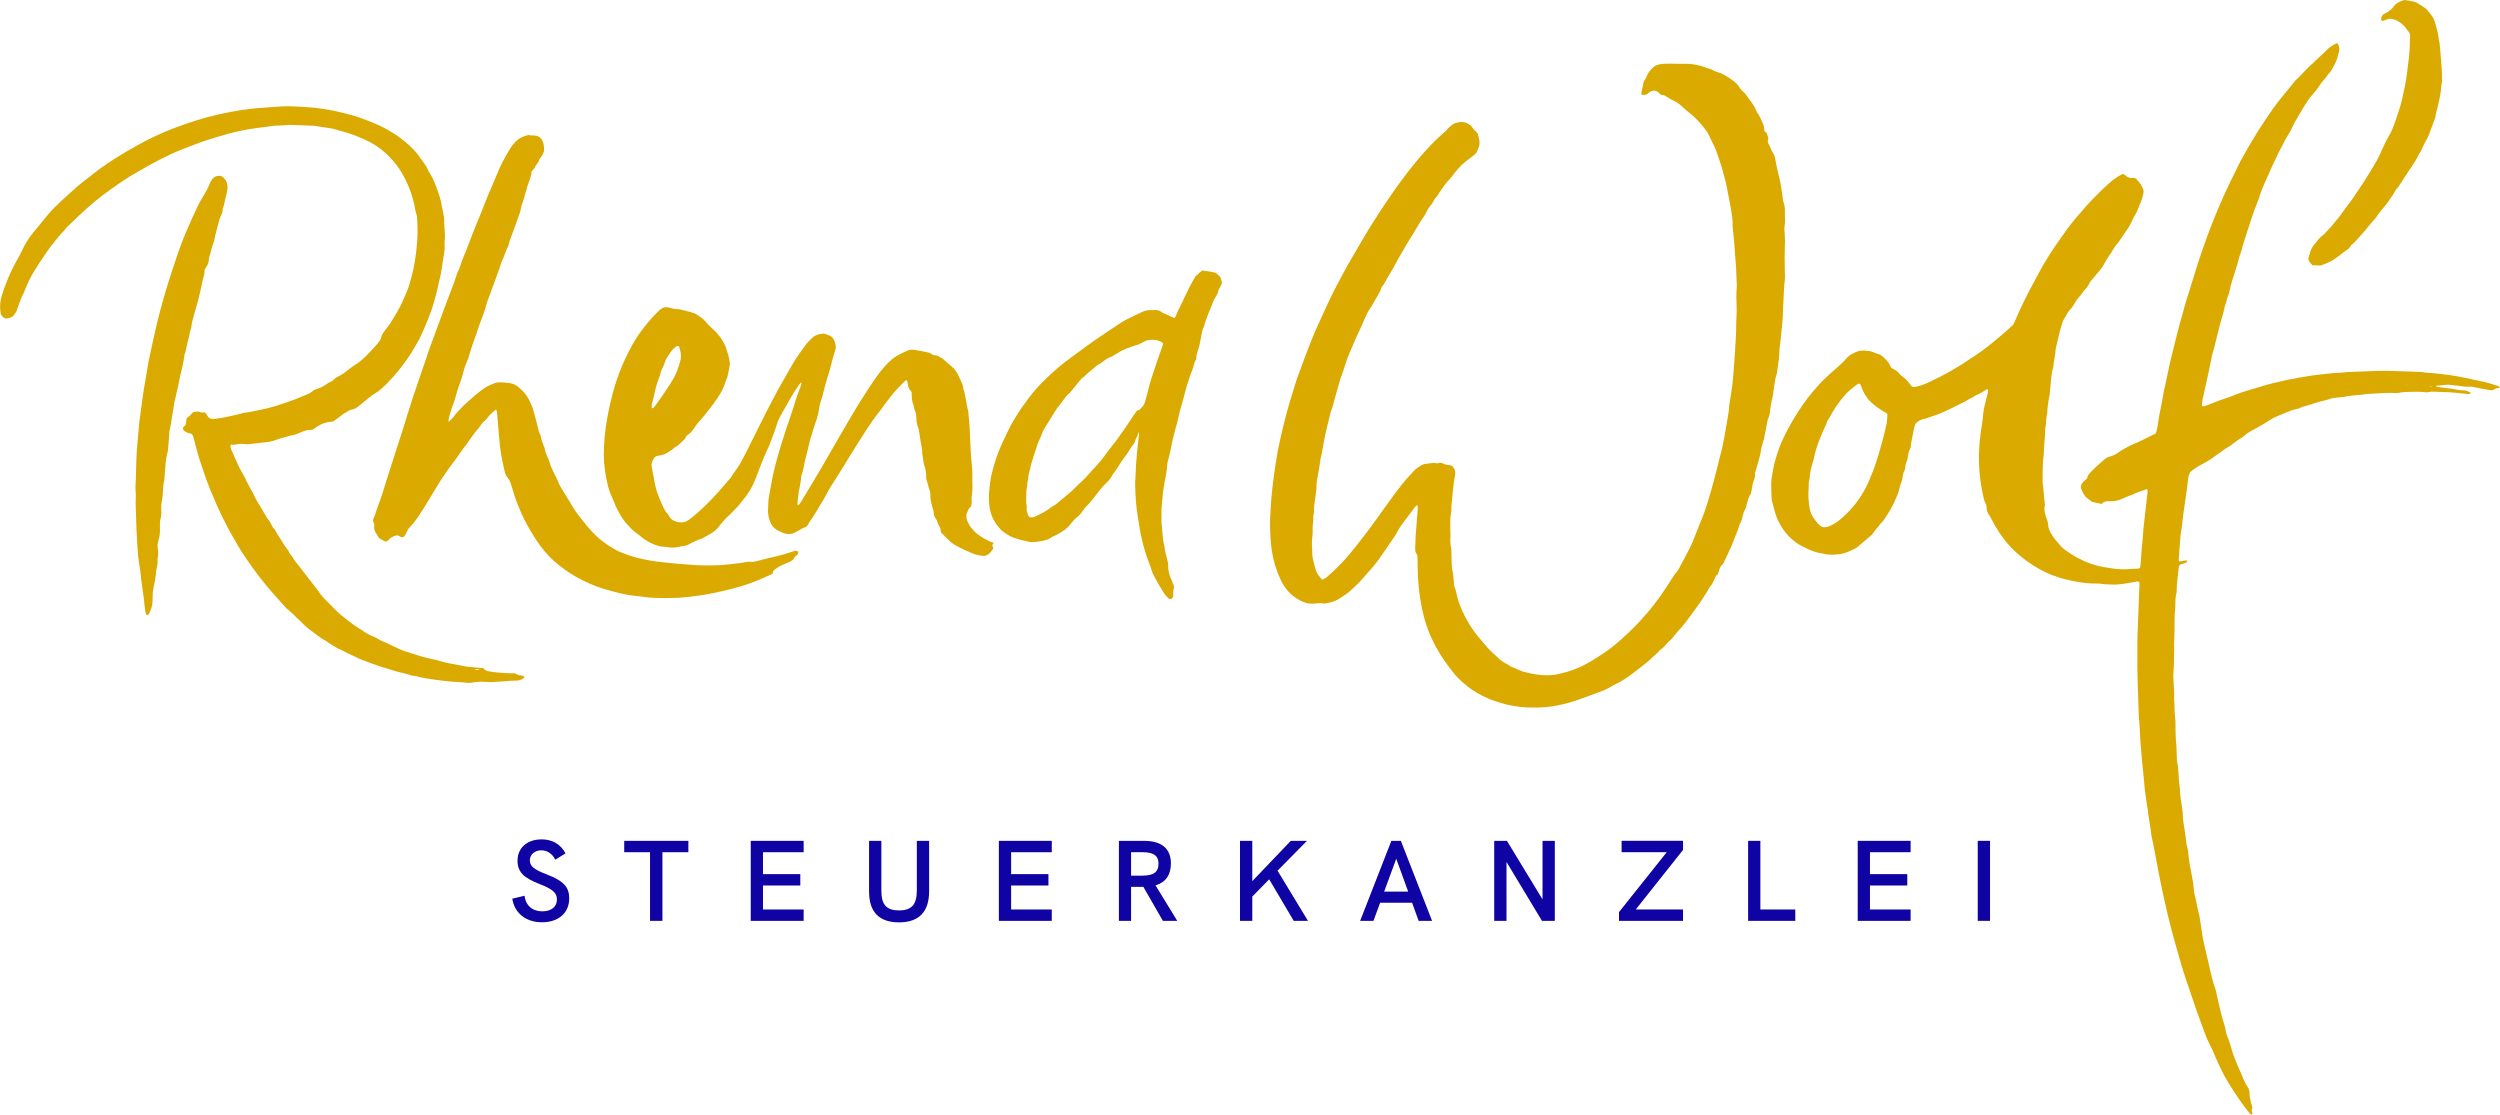 <svg xmlns="http://www.w3.org/2000/svg" id="Ebene_2" data-name="Ebene 2" viewBox="0 0 675.24 301.07"><g id="Ebene_1-2" data-name="Ebene 1"><g><g><path d="m649.94,103.94s-.11.02-.12.04c-.03.09.04.12.16.09.03,0,.06-.05.08-.08-.04-.02-.08-.03-.12-.05m6.84.39c-.09-.03-.19-.09-.28-.09s-.15.07-.23.1c.09.03.18.09.27.09.08,0,.16-.06.24-.1Zm-168.34,28.35q-.03,2.51.29,4.36c.21,1.26.65,2.42,1.5,3.41.24.28.44.59.69.86.28.3.59.59.92.85.16.12.38.22.57.23.58.03,1.16,0,1.69-.26.8-.38,1.59-.79,2.31-1.33.79-.61,1.53-1.26,2.25-1.95,2.77-2.72,4.89-5.86,6.35-9.45.33-.82.67-1.65,1-2.47.53-1.37.95-2.77,1.38-4.17.78-2.56,1.47-5.14,2.04-7.75.22-.97.36-1.96.33-2.96,0-.22-.11-.42-.31-.51-.9-.44-1.7-1.03-2.51-1.6-1.7-1.2-3.05-2.71-3.88-4.64-.21-.48-.38-.98-.56-1.47-.07-.17-.37-.26-.54-.17-.09.05-.19.09-.28.14-.18.11-.36.22-.52.35-.77.63-1.57,1.23-2.27,1.93-.73.74-1.38,1.56-2.02,2.39-1.05,1.37-1.94,2.86-2.77,4.38-.23.41-.58.79-.68,1.23-.17.68-.54,1.24-.81,1.86-.62,1.38-1.18,2.79-1.7,4.22-.37,1.03-.67,2.09-.89,3.16-.11.56-.23,1.13-.42,1.67-.28.8-.45,1.61-.62,2.43-.18.87-.08,1.78-.42,2.62-.02.05,0,.1,0,.15-.03.85-.06,1.68-.09,2.52Zm84.98-85.65c.2.09.49.15.65.33.55.6,1.26.78,2.01.69.5-.06.8.13,1.08.45.37.44.76.87,1.07,1.35.28.44.49.92.67,1.41.09.23.11.53.06.77-.18.87-.39,1.74-.75,2.56-.12.28-.28.56-.37.86-.2.71-.49,1.38-.84,2.03-.4.73-.85,1.45-1.17,2.22-.31.73-.7,1.41-1.14,2.05-1.16,1.67-2.21,3.44-3.54,4.99-.14.16-.23.35-.33.53-.39.62-.73,1.28-1.18,1.85-.43.54-.76,1.13-1.07,1.73-.55,1.08-1.26,2.04-2.07,2.94-.7.78-1.33,1.61-2,2.42-.03.04-.07.08-.09.13-.34.97-1.07,1.66-1.71,2.41-.24.28-.42.6-.63.89-.34.46-.77.85-1.11,1.31-.34.46-.59.99-.9,1.47-.26.39-.53.79-.86,1.12-.84.83-1.24,1.93-1.87,2.9-.09.13-.15.28-.2.43-.2.65-.4,1.3-.59,1.95-.48,1.71-.81,3.47-1.26,5.19-.04.15-.06.31-.07.46-.08,1.52-.5,2.99-.6,4.51,0,.1-.04.21-.07.31-.44,1.36-.52,2.78-.64,4.19-.09,1.04-.18,2.09-.29,3.13-.06.52-.24,1.01-.3,1.53-.14,1.03-.32,2.07-.33,3.12,0,.31-.11.62-.16.93-.06.36-.12.73-.14,1.09-.04.79-.05,1.57-.25,2.34-.04.15-.05.31-.05.47.06,2.1-.39,4.17-.34,6.27,0,.16,0,.32-.03.47-.37,2.29-.26,4.6-.31,6.91,0,.31-.02.64.04.94.33,1.7.23,3.45.54,5.15.04.25.06.53,0,.78-.23.96,0,1.87.27,2.78.11.4.28.79.41,1.19.09.35.21.71.22,1.07.03.92.35,1.74.85,2.49.4.61.76,1.28,1.25,1.81.82.86,1.45,1.89,2.48,2.58,1.22.81,2.39,1.69,3.73,2.31.72.33,1.4.72,2.13,1.01,1.9.78,3.88,1.27,5.92,1.53.52.07,1.03.17,1.54.23,1.36.16,2.72.23,4.09.09.78-.07,1.57-.08,2.36-.12.28-.02.52-.21.55-.46.06-.42.12-.83.14-1.25.1-2.09.26-4.18.5-6.27.11-1.04.13-2.09.24-3.13.16-1.62.36-3.23.55-4.84.17-1.57.36-3.13.53-4.69.02-.21.02-.42,0-.62,0-.07-.13-.13-.21-.18-.04-.02-.11-.02-.15,0-.14.06-.28.14-.43.2-1.14.4-2.31.68-3.36,1.31-1.17.33-2.23.91-3.36,1.33-.65.24-1.31.37-2,.39-.31,0-.63-.01-.95,0-1.04.03-1.04.03-2.03.74-.84-.2-1.7-.4-2.56-.6-.33-.25-.65-.52-1-.76-.62-.43-1.07-.99-1.4-1.67-.13-.28-.25-.58-.39-.86-.33-.64-.18-1.21.21-1.76.25-.35.56-.62.9-.87.26-.18.48-.44.52-.76.08-.45.34-.75.63-1.06,1.21-1.32,2.56-2.48,3.91-3.65.44-.39.93-.67,1.51-.81.82-.2,1.57-.6,2.26-1.08,1.6-1.11,3.32-1.99,5.13-2.72.97-.39,1.89-.91,2.83-1.37.61-.3,1.23-.59,1.84-.89.24-.12.41-.31.47-.59.13-.61.32-1.22.4-1.84.28-2.29.81-4.54,1.23-6.8.16-.88.3-1.76.47-2.63.09-.46.23-.91.32-1.37.42-1.95.82-3.9,1.23-5.85.11-.51.24-1.02.37-1.53.2-.81.39-1.63.6-2.44.77-3.05,1.48-6.11,2.39-9.12.33-1.1.58-2.24.92-3.34.82-2.71,1.68-5.4,2.52-8.1.62-2,1.23-4.01,1.95-5.98.43-1.18.82-2.37,1.25-3.55.43-1.18.88-2.36,1.33-3.53,1.06-2.74,2.23-5.43,3.43-8.11,1.25-2.78,2.65-5.47,3.96-8.22.27-.57.59-1.12.89-1.67,2.51-4.55,5.24-8.96,8.24-13.2.91-1.28,1.85-2.54,2.89-3.73.96-1.11,1.82-2.3,2.79-3.41.17-.2.31-.43.51-.6,1.23-1.07,2.23-2.36,3.41-3.47,1.18-1.11,2.38-2.21,3.56-3.32.42-.39.87-.76,1.25-1.2.75-.85,1.69-1.39,2.66-1.91.17-.09.46.02.54.2.32.74.45,1.5.18,2.29-.06.15-.14.29-.17.44-.23,1.31-.77,2.49-1.44,3.63-.32.54-.55,1.14-1.07,1.53-.81,1.23-1.88,2.24-2.68,3.49-.53.84-1.17,1.61-1.84,2.35-.85.94-1.51,2.01-2.18,3.08-.58.93-1.13,1.88-1.68,2.83-.58.99-1.16,1.98-1.61,3.05-.16.38-.37.75-.6,1.1-.67,1.06-1.31,2.15-1.83,3.3-.19.43-.44.83-.67,1.24-.72,1.28-1.23,2.66-1.92,3.95-.48.93-.84,1.92-1.28,2.87-.64,1.38-1.24,2.77-1.82,4.17-.1.24-.21.48-.28.73-.34,1.21-.78,2.39-1.26,3.55-.71,1.7-1.23,3.46-1.81,5.2-.48,1.44-.94,2.88-1.41,4.33-.1.3-.2.6-.28.9-.29,1.17-.62,2.32-1.05,3.46-.18.49-.24,1.02-.39,1.52-.28.95-.61,1.9-.9,2.85-.46,1.5-.99,2.98-1.27,4.53-.11.62-.28,1.23-.55,1.8-.13.28-.17.6-.26.9-.12.45-.26.9-.39,1.35-.05.15-.13.29-.16.44-.33,1.76-.93,3.44-1.38,5.16-.51,1.98-.98,3.97-1.48,5.95-.1.41-.23.81-.34,1.21-.07.26-.18.5-.23.76-.52,2.89-1.2,5.74-1.81,8.61-.24,1.12-.49,2.24-.75,3.37-.12.56-.13,1.14-.17,1.7,0,.06.14.17.23.17.2,0,.42-.02.61-.09,1.03-.39,2.06-.78,3.09-1.18.88-.35,1.76-.68,2.66-.95.85-.25,1.67-.62,2.5-.95,2.04-.82,4.19-1.34,6.28-2.01,2.35-.74,4.74-1.33,7.15-1.85,2.41-.52,4.84-.92,7.27-1.3,1.19-.19,2.4-.24,3.59-.42,1.35-.2,2.71-.3,4.08-.34.68-.02,1.36-.14,2.03-.17,1.2-.07,2.41-.11,3.62-.14,2.04-.04,4.08-.23,6.13-.19,1.47.03,2.93.04,4.4.12,1.2.06,2.41.06,3.62.11.89.04,1.79.03,2.67.2.2.04.42.06.62.07,2.2.11,4.39.39,6.57.68,1.4.19,2.79.49,4.18.76.87.17,1.74.39,2.61.58.51.11,1.02.21,1.54.31.26.05.52.08.78.14.8.22,1.62.45,2.41.69.5.15,1,.32,1.49.51.11.04.19.2.34.36-.63.14-1.2.22-1.69.57-.26.2-.61.18-.92.13-.78-.12-1.55-.27-2.32-.42-.78-.14-1.54-.3-2.32-.45-.2-.04-.42-.07-.62-.08-.58-.01-1.15.03-1.72-.02-.58-.04-1.15-.17-1.71-.24-.62-.08-1.25-.14-1.87-.2-.37-.03-.74-.09-1.1-.06-.99.08-1.97.18-2.95.28-.05.24.11.28.24.3,1.4.19,2.8.36,4.2.55.52.07,1.03.18,1.54.26.26.04.52.08.78.1.42.03.84,0,1.25.09.44.12.86.36,1.29.56-.05.11-.07.22-.13.27-.08.06-.19.1-.29.11-.15.01-.31,0-.47-.02-2.08-.26-4.17-.46-6.26-.52-1-.03-1.99-.06-2.98-.11-.31-.02-.64.02-.94.09-.47.12-.93.13-1.4.06-1.04-.14-2.09-.12-3.13-.11-1.21,0-2.41.02-3.61.25-.56.11-1.15.08-1.72.06-1.79-.07-3.56.09-5.34.18-.89.05-1.77.07-2.65.22-.87.15-1.76.13-2.65.26-.82.12-1.66.16-2.47.38-.3.09-.62.06-.94.09-.62.07-1.23.16-1.85.2-.59.03-1.1.32-1.66.45-1.02.24-2.03.52-3.04.81-.81.23-1.6.49-2.4.74-.4.12-.8.23-1.2.35-.2.06-.42.09-.59.2-.5.32-1.07.41-1.63.54-.36.09-.72.16-1.06.29-1.26.51-2.53,1.02-3.78,1.55-1.06.45-2.05,1.03-3.02,1.68-1.27.84-2.62,1.53-3.95,2.27-.64.36-1.27.73-1.82,1.23-.27.25-.58.45-.88.66-.47.33-.99.56-1.42.95-.37.34-.86.56-1.25.92-.46.42-1.06.66-1.58,1.02-1.2.84-2.4,1.69-3.59,2.55-.77.55-1.56,1.06-2.4,1.48-1.31.67-2.56,1.44-3.67,2.38-.49,1.03-.58,2.15-.68,3.23-.09,1.04-.28,2.07-.42,3.1-.15,1.14-.32,2.28-.5,3.42-.16,1.04-.3,2.08-.39,3.12-.12,1.36-.34,2.7-.56,4.05-.09.57-.1,1.15-.14,1.72-.13,1.72-.25,3.45-.37,5.17,0,.12.2.32.31.3.26-.04.51-.08.77-.13.36-.08.71-.19,1.08-.11.05.01.13.06.13.09-.01.1-.03.21-.09.29-.06.09-.15.15-.24.19-.44.15-.89.28-1.34.45-.3.12-.54.31-.58.67-.03.31-.08.62-.11.94-.16,1.83-.51,3.64-.47,5.48,0,.21,0,.43-.06.62-.32,1.17-.29,2.38-.32,3.59,0,.1.02.21,0,.31-.32,2.56-.15,5.13-.24,7.69-.02.79-.09,1.57-.11,2.36,0,.47.09.94.05,1.41-.09,1.15,0,2.31-.06,3.45-.06.88-.03,1.77-.13,2.65-.11.93,0,1.88.03,2.82.07,1.46.25,2.92.13,4.39.2,1.67.02,3.35.28,5.02.13.82.09,1.67.1,2.51.03,1.37.02,2.73.16,4.08.15,1.46.14,2.93.21,4.4,0,.21-.01.43.03.63.39,1.85.42,3.74.55,5.62.02.31.07.62.11.94.05.36.14.73.14,1.09.02,1.58.28,3.13.52,4.68.14.98.28,1.97.28,2.97,0,.31.03.63.09.94.17,1.14.35,2.28.52,3.42.11.73.22,1.45.27,2.18.04.62.23,1.23.35,1.85.07.31.2.61.2.91.03,1.05.27,2.08.36,3.12.04.41.17.81.25,1.23.24,1.33.48,2.68.71,4.02.08.46.1.94.17,1.4.08.62.09,1.28.26,1.87.44,1.46.59,2.98.99,4.45.28,1,.42,2.05.59,3.09.17.98.32,1.97.44,2.95.17,1.36.51,2.68.8,4,.37,1.63.75,3.26,1.14,4.89.45,1.94.83,3.9,1.55,5.76.27.69.34,1.42.5,2.13.31,1.38.66,2.75.97,4.13.22.97.48,1.93.79,2.88.29.9.56,1.8.68,2.74.04.31.15.61.26.9.33.94.73,1.86,1,2.82.28.95.51,1.91.88,2.84.37.92.73,1.85,1.11,2.77.16.39.34.77.51,1.15.15.34.33.66.46,1,.6,1.6.8,2.05,1.62,3.38.37.59.61,1.2.53,1.93-.07.58.2,1.12.26,1.69.07.51.23,1.02.41,1.51.11.31.12.61-.02.9-.22.44.14.81.13,1.22,0,.08-.09.16-.16.22-.03.02-.11,0-.14-.03-.13-.09-.27-.17-.38-.28-.22-.23-.43-.46-.62-.71-1.62-2.07-3.1-4.23-4.48-6.46-.33-.53-.7-1.05-1-1.6-.51-.92-1.06-1.81-1.49-2.76-.61-1.34-1.29-2.63-1.84-4-.18-.44-.35-.88-.54-1.31-.2-.43-.41-.84-.62-1.27-.39-.81-.82-1.59-1.15-2.42-.89-2.35-1.76-4.71-2.6-7.09-.99-2.82-1.95-5.65-2.9-8.48-1.26-3.78-2.32-7.62-3.38-11.46-1.07-3.89-2.01-7.82-2.86-11.77-.82-3.79-1.55-7.6-2.24-11.42-.23-1.28-.52-2.56-.78-3.84-.04-.21-.1-.41-.12-.62-.2-2.36-.8-4.65-.97-7.01-.34-1.27-.36-2.59-.6-3.88-.2-1.08-.25-2.18-.36-3.28-.04-.36-.06-.73-.09-1.09-.15-1.46-.33-2.92-.46-4.38-.17-1.77-.32-3.55-.45-5.33-.13-1.88-.15-3.77-.34-5.65-.2-1.93-.16-3.88-.26-5.81-.13-2.14-.13-4.29-.2-6.44-.07-1.83-.05-3.67-.04-5.5,0-2.15-.04-4.3.07-6.45.09-1.83.13-3.66.21-5.5.1-2.46.19-4.92.28-7.38,0-.1,0-.21,0-.31,0-.3-.22-.51-.49-.46-.78.13-1.55.27-2.32.4-1.71.28-3.42.55-5.16.42-.83-.06-1.68-.04-2.51-.2-.36-.07-.73-.08-1.1-.06-2.06.06-4.09-.24-6.09-.62-2.74-.52-5.41-1.3-7.91-2.53-2.36-1.16-4.55-2.59-6.59-4.27-2.42-1.98-4.41-4.32-6.07-6.96-.62-.98-1.22-1.95-1.72-2.99-.16-.33-.32-.67-.54-.96-.56-.75-.83-1.56-.8-2.5,0-.2-.05-.43-.15-.59-.59-.97-.71-2.08-.94-3.14-.62-2.83-.91-5.7-.96-8.59-.04-2.41.11-4.83.43-7.22.19-1.4.4-2.8.61-4.21.01-.1.04-.21.04-.31.06-2.12.7-4.13,1.2-6.16.1-.41.22-.81.16-1.23,0-.05-.03-.13-.06-.14-.09-.03-.21-.06-.29-.03-.14.06-.27.16-.4.25-.6.44-1.23.78-1.91,1.08-.48.21-.95.44-1.38.76-.33.24-.75.36-1.11.56-.32.18-.61.42-.93.58-2.36,1.15-4.67,2.38-7.08,3.39-.39.16-.79.28-1.19.42-.74.25-1.49.51-2.23.75-.3.1-.59.2-.9.26-.63.13-1.18.43-1.67.83-.33.27-.59.6-.67,1.04-.21,1.03-.49,2.03-.64,3.07-.11.83-.39,1.62-.38,2.48,0,.24-.16.49-.27.73-.22.43-.36.87-.42,1.34-.1.77-.19,1.56-.57,2.26-.03.05-.03.1-.04.15-.25.69-.09,1.45-.49,2.13-.35.58-.36,1.3-.48,1.97-.06.36-.18.72-.31,1.06-.25.63-.42,1.28-.56,1.95-.17.81-.55,1.58-.87,2.35-.56,1.36-1.21,2.66-2.01,3.91-.67,1.06-1.27,2.18-2.22,3.03-.54.91-1.41,1.55-1.93,2.48-.12.23-.31.42-.51.59-1.23,1.06-2.47,2.11-3.72,3.15-.2.17-.42.32-.65.43-1.37.67-2.74,1.36-4.27,1.52-1.45.16-2.93.28-4.37-.16-.05-.01-.1-.03-.15-.04-2.41-.25-4.48-1.4-6.56-2.52-.36-.2-.67-.49-1.01-.75-1.98-1.48-3.37-3.43-4.45-5.62-.54-1.09-.82-2.26-1.15-3.42-.18-.61-.32-1.22-.48-1.83-.03-.1-.08-.2-.08-.3-.06-1.41-.16-2.83-.15-4.24,0-1.26.26-2.5.48-3.74.38-2.18,1.04-4.28,1.79-6.35.38-1.03.85-2.03,1.34-3.02,1.42-2.88,3.03-5.63,4.86-8.27,1.7-2.46,3.63-4.74,5.73-6.88.84-.85,1.75-1.65,2.67-2.43,1.31-1.12,2.6-2.29,3.73-3.6.28-.33.6-.57.98-.77.93-.49,1.84-1.01,2.92-1.05.26,0,.52-.02.78,0,.31.03.62.12.93.12.48,0,.93.14,1.37.31.48.18.94.45,1.47.53.2.03.39.15.56.27,1.07.78,2.03,1.67,2.55,2.92.15.37.4.64.73.78.75.31,1.34.8,1.84,1.43.13.16.28.32.45.44,1.07.7,1.89,1.64,2.61,2.68.24.34.56.41.97.34,1.51-.25,2.92-.81,4.3-1.49.37-.18.74-.39,1.13-.56,1.33-.61,2.63-1.3,3.91-2.03,1.64-.94,3.28-1.86,4.82-2.97.72-.52,1.5-.95,2.24-1.45,2.76-1.83,5.27-3.97,7.78-6.11.67-.58,1.33-1.18,1.99-1.78.37-.34.61-.71.8-1.14.39-.86.76-1.73,1.14-2.59,1.43-3.22,3.06-6.33,4.76-9.41.33-.6.63-1.2.96-1.8,1.31-2.4,2.74-4.72,4.3-6.96,1.01-1.47,2.03-2.93,3.08-4.37.74-1.01,1.51-2.01,2.34-2.96,1.38-1.58,2.71-3.2,4.16-4.72,1.85-1.94,3.27-3.34,5.31-5.12.67-.59,1.45-1.01,2.17-1.54.32-.2.71-.36,1.13-.59Z" style="fill: #daaa00;"></path><path d="m476.57,35.41c.22.19.48.33.59.55.19.36.28.78.43,1.17.08.22,0,.41-.06.61-.13.37-.05.71.14,1.05.5.92.78,1.93,1.36,2.82.26.38.4.87.46,1.33.26,1.77.73,3.49,1.13,5.22.19.81.35,1.64.49,2.47.18,1.14.32,2.28.48,3.42.02.16.04.32.1.46.39,1,.44,2.03.4,3.09-.02.58.03,1.15.03,1.73,0,.42.05.85-.04,1.26-.22,1-.09,1.98-.03,2.97.03.42.07.84.07,1.26,0,1.1-.03,2.21-.07,3.3-.04,1.1-.03,2.19,0,3.29.03,1.05,0,2.1.06,3.14.06,1.06-.21,2.08-.22,3.13,0,.42-.06.84-.08,1.26-.07,1.41-.11,2.83-.21,4.24-.06.79-.03,1.57-.07,2.35-.05,1.04-.14,2.09-.28,3.13-.14,1.04-.16,2.09-.31,3.13-.2,1.45-.35,2.92-.41,4.38-.05,1.16-.26,2.29-.43,3.43-.1.66-.11,1.34-.38,2-.23.57-.26,1.22-.37,1.84-.11.67-.25,1.34-.31,2.02-.09,1.11-.37,2.17-.6,3.24-.19.87-.29,1.75-.39,2.63-.06.48-.13.93-.34,1.36-.21.42-.32.88-.39,1.35-.18,1.24-.51,2.46-.71,3.7-.13.82-.42,1.62-.63,2.42-.09.35-.24.7-.28,1.06-.26,2.09-.97,4.07-1.55,6.08-.06.2-.13.42-.11.61.08.87-.27,1.65-.54,2.43-.12.35-.19.69-.23,1.06-.06.62-.23,1.23-.34,1.85-.02.1-.06.21-.12.29-.66.86-.79,1.92-1.08,2.92-.11.4-.18.85-.41,1.18-.35.5-.42,1.07-.59,1.61-.24.74-.32,1.52-.78,2.21-.25.37-.26.9-.44,1.34-.63,1.55-1.2,3.13-1.85,4.67-.67,1.59-1.45,3.14-2.19,4.69-.07.14-.17.27-.29.37-.4.3-.61.71-.73,1.17-.09.3-.18.6-.29.89-.07.2-.12.45-.26.56-.6.44-.73,1.12-1.03,1.72-.24.46-.43.96-.81,1.34-.18.18-.32.42-.44.64-.73,1.33-1.57,2.59-2.42,3.85-1.24,1.82-2.58,3.57-3.89,5.34-.62.84-1.35,1.6-2.03,2.39-.24.28-.5.54-.73.82-.55.7-1.04,1.45-1.79,1.97-.21.14-.33.4-.51.59-.55.56-1.01,1.2-1.7,1.62-.09.06-.19.12-.26.2-.57.76-1.35,1.3-2.02,1.96-.71.7-1.47,1.34-2.26,1.95-1.16.89-2.29,1.83-3.47,2.7-1.21.9-2.5,1.71-3.87,2.38-.66.31-1.29.69-1.92,1.06-.82.47-1.69.82-2.57,1.15-2.01.74-4.02,1.52-6.04,2.22-2.28.79-4.61,1.38-7.01,1.75-2.35.36-4.71.34-7.07.25-1.15-.05-2.29-.24-3.43-.42-1.66-.27-3.26-.76-4.86-1.28-2.32-.75-4.44-1.88-6.44-3.24-.65-.44-1.24-.97-1.85-1.46-2.22-1.82-3.89-4.11-5.5-6.44-1.45-2.12-2.7-4.37-3.72-6.74-.71-1.64-1.26-3.34-1.71-5.06-.85-3.26-1.29-6.59-1.53-9.94-.1-1.41-.09-2.83-.13-4.25-.02-.58-.02-1.15-.03-1.73,0-.32-.05-.64-.25-.89-.34-.45-.38-.97-.37-1.5.03-1.15.06-2.31.12-3.46.07-1.15.19-2.29.28-3.44.1-1.2.2-2.4.28-3.61.02-.31-.01-.62-.03-.94,0-.04-.04-.11-.07-.12-.09-.01-.21-.04-.27,0-.12.09-.23.21-.32.34-1.07,1.42-2.12,2.87-3.2,4.28-.74.96-1.41,1.95-1.92,3.05-.13.28-.34.53-.52.79-1.27,1.86-2.52,3.73-3.82,5.58-.67.94-1.37,1.86-2.12,2.74-.91,1.09-1.9,2.1-2.81,3.19-.91,1.09-2.03,1.97-3.02,2.97-.51.51-1.14.92-1.74,1.34-.46.34-.96.63-1.45.95-1.17.76-2.51,1.02-3.85,1.25-.05,0-.11.02-.16,0-1.05-.23-2.08,0-3.12.04-1.12.04-2.19-.27-3.17-.79-1.21-.63-2.33-1.38-3.27-2.41-.94-1.02-1.66-2.16-2.23-3.41-1.15-2.49-1.93-5.08-2.33-7.81-.17-1.14-.28-2.29-.35-3.44-.14-2.56-.19-5.13.05-7.69.09-1.1.11-2.2.22-3.3.16-1.67.34-3.33.56-5,.34-2.49.69-4.99,1.16-7.46.7-3.6,1.57-7.16,2.52-10.71.7-2.63,1.57-5.22,2.35-7.83.37-1.26.87-2.47,1.33-3.7.67-1.82,1.31-3.65,2.03-5.45.9-2.24,1.76-4.49,2.79-6.67,1.01-2.13,1.93-4.31,2.95-6.43.91-1.89,1.87-3.75,2.86-5.6,1.03-1.94,2.08-3.88,3.2-5.76,1.84-3.11,3.6-6.27,5.54-9.32,1.24-1.95,2.49-3.89,3.79-5.8,2.49-3.69,5.08-7.32,7.93-10.75,1.7-2.07,3.52-4.03,5.39-5.93.75-.74,1.56-1.4,2.34-2.11.27-.25.6-.46.78-.77.28-.47.74-.73,1.13-1.08.52-.46,1.15-.67,1.84-.8.8-.15,1.54-.11,2.28.21.69.3,1.24.75,1.63,1.41.21.35.58.6.86.91.17.19.4.39.46.62.36,1.26.79,2.52.15,3.82-.12.24-.22.48-.3.73-.13.42-.36.75-.71,1.01-.5.38-.95.81-1.48,1.16-1.53,1.05-2.79,2.38-3.93,3.83-.39.5-.74,1.02-1.17,1.47-1.09,1.15-2,2.41-2.87,3.71-.38.56-.68,1.18-1.19,1.66-.18.17-.27.44-.41.67-.22.36-.4.75-.68,1.06-.72.79-1.18,1.73-1.65,2.65-.19.37-.42.72-.67,1.05-.39.49-.7,1.05-1.02,1.58-.36.58-.7,1.17-1.05,1.76-.54.89-1.06,1.81-1.64,2.68-.56.83-1.04,1.7-1.51,2.57-.6,1.1-1.31,2.15-1.87,3.27-.92,1.83-2.09,3.51-3.03,5.33-.17.33-.39.63-.61.92-.26.34-.47.7-.58,1.11-.13.47-.38.86-.62,1.26-.52.85-.99,1.72-1.49,2.59-.18.32-.33.67-.55.95-.76.96-1.23,2.08-1.7,3.17-.64,1.49-1.31,2.96-2.01,4.43-.68,1.41-1.2,2.89-1.87,4.31-.53,1.14-.96,2.32-1.31,3.52-.2.7-.46,1.39-.7,2.09-.27.79-.59,1.57-.82,2.37-.48,1.66-.94,3.32-1.4,4.98-.26.96-.46,1.94-.86,2.85-.09.2-.13.4-.19.61-.5,2.08-1.04,4.16-1.5,6.26-.32,1.48-.55,2.99-.81,4.48-.04.2-.07.42-.12.61-.28.96-.42,1.95-.55,2.94-.1.78-.25,1.55-.4,2.32-.23,1.18-.46,2.37-.44,3.58,0,.37-.05.73-.09,1.1-.1.83-.23,1.66-.33,2.49-.11.98-.34,1.96-.26,2.97.02.31-.06.62-.1.94-.02.15-.11.31-.1.46.04.67.02,1.34-.09,2.02-.1.67-.06,1.36-.07,2.04,0,.31.01.64-.03.95-.2,1.31-.21,2.62-.1,3.92.06.68-.02,1.35.1,2.03.19,1.03.47,2.04.75,3.05.22.8.52,1.6,1.15,2.21.23.22.37.51.58.74.05.06.22.09.28.06.37-.2.78-.36,1.08-.63,1.48-1.33,2.96-2.66,4.32-4.13,2.11-2.27,3.98-4.73,5.88-7.18,2.19-2.82,4.21-5.76,6.3-8.64,1.67-2.3,3.31-4.6,5.18-6.74.59-.67,1.24-1.28,1.81-1.96.52-.62,1.19-1.01,1.85-1.45.44-.29.94-.45,1.47-.52.67-.09,1.35-.19,2.03-.26.15-.02.31,0,.46.05.26.09.49.14.76.04.52-.19,1.01-.09,1.51.15.47.23.99.34,1.52.37.71.05,1.13.51,1.4,1.12.23.49.25,1.01.17,1.54-.17,1.09-.39,2.17-.49,3.27-.18,1.83-.36,3.65-.53,5.48.1.74-.03,1.45-.17,2.18-.11.61-.12,1.26-.1,1.88.03,1.05-.07,2.09.04,3.14.03.26.03.52,0,.78-.08,1-.07,1.99.19,2.97.06.2.05.42.05.62.02.73.04,1.47.06,2.2.03,1.15,0,2.29.26,3.44.26,1.12.27,2.29.4,3.43.03.26.01.55.11.78.43.92.55,1.91.8,2.87.67,2.56,1.81,4.91,3.16,7.16.81,1.35,1.73,2.63,2.76,3.82.59.67,1.16,1.35,1.72,2.04,1.13,1.39,2.51,2.53,3.8,3.74.23.22.52.36.75.57.47.43,1.11.56,1.61.96.49.38,1.09.61,1.68.85.87.36,1.7.8,2.63,1.04,2.44.64,4.92,1.03,7.45.83.93-.07,1.86-.31,2.77-.53,3.14-.75,6.04-2.06,8.75-3.81,1.76-1.14,3.55-2.24,5.17-3.58,2.71-2.24,5.26-4.66,7.63-7.27,2.4-2.65,4.58-5.46,6.51-8.46.71-1.11,1.43-2.21,2.14-3.3.09-.13.14-.29.26-.39.92-.84,1.31-2.01,1.91-3.05.52-.91.97-1.86,1.48-2.77.5-.92.95-1.85,1.37-2.82.72-1.69,1.31-3.43,2.03-5.11,1.55-3.62,2.62-7.41,3.64-11.21.52-1.92,1.01-3.85,1.47-5.78.24-1.01.54-2.02.78-3.04.4-1.68.67-3.39.98-5.09.32-1.7.58-3.41.86-5.12.05-.31.07-.62.09-.94.02-.26.02-.53.06-.78.84-5.45.84-4.7,1.27-10.61.19-2.62.37-5.23.51-7.85.08-1.41.07-2.83.1-4.25.02-.73.07-1.46.09-2.2,0-.42.01-.84,0-1.26-.09-1.94-.13-3.88.05-5.81.02-.26,0-.53-.02-.78-.06-1.52-.11-3.04-.2-4.56-.06-1.1-.19-2.2-.26-3.3-.15-2.2-.29-4.4-.59-6.58-.04-.31-.06-.63-.05-.94.05-1.58-.2-3.14-.46-4.69-.25-1.45-.55-2.88-.83-4.33-.17-.93-.3-1.87-.54-2.78-.58-2.23-1.15-4.47-1.94-6.64-.23-.64-.43-1.29-.67-1.93-.23-.59-.46-1.17-.75-1.73-.4-.8-.81-1.58-1.17-2.4-.34-.76-.84-1.46-1.36-2.11-1.21-1.52-2.51-2.96-4.08-4.14-.71-.53-1.34-1.17-2.01-1.76-.66-.6-1.37-1.11-2.21-1.47-.71-.31-1.36-.78-2.03-1.19-.27-.17-.55-.31-.88-.3-.36.02-.58-.16-.79-.42-.16-.2-.39-.36-.6-.5-.59-.37-1.19-.36-1.79-.05-.23.12-.48.24-.65.43-.35.39-.79.45-1.26.5-.51.06-.73-.12-.64-.55.19-.92.37-1.85.58-2.77.05-.2.1-.43.23-.58.39-.45.59-.98.8-1.52.26-.64.72-1.14,1.18-1.64.8-.87,1.75-1.24,2.91-1.32.84-.05,1.66-.1,2.5-.06,1.2.06,2.41.04,3.62.03,1.64-.02,3.23.25,4.79.74.65.2,1.26.51,1.94.65.25.05.5.17.72.31.49.32,1.03.49,1.59.64.45.12.91.29,1.31.53.97.61,1.99,1.15,2.88,1.91.51.45,1.02.85,1.38,1.47.3.53.75,1.02,1.22,1.42.49.42.81.95,1.17,1.46.27.39.53.78.83,1.14.28.33.45.71.7,1.03.55.71.59,1.7,1.29,2.32.38.8.79,1.6,1.14,2.41.19.43.35.88.37,1.36,0,.26.06.52.09.76" style="fill: #daaa00;"></path><path d="m176.02,109.7c0,.1-.02.21,0,.31.02.09.07.21.14.24.08.03.22,0,.28-.05.22-.22.44-.45.62-.7,1.55-2.17,3.07-4.36,4.48-6.64,1.03-1.66,1.7-3.47,2.2-5.36.35-1.32.14-2.6-.31-3.85-.06-.15-.4-.29-.54-.2-.31.2-.63.38-.89.63-.88.84-1.42,1.93-2.11,2.92-.37,1.09-.78,2.16-1.32,3.18-.34,1.59-1.1,3.04-1.46,4.63-.31,1.37-.59,2.75-.98,4.11-.07.25-.08.52-.11.79m70.2-3.83c-.13-.17-.24-.36-.38-.5-.31-.31-.47-.69-.54-1.12-.07-.42-.15-.82-.24-1.23-.07-.32-.35-.41-.56-.19-1.34,1.33-2.7,2.65-3.84,4.16-.95,1.25-1.94,2.47-2.82,3.77-.29.43-.66.81-.97,1.23-.65.89-1.33,1.76-1.93,2.68-1.1,1.66-2.17,3.34-3.23,5.03-1.34,2.13-2.68,4.26-3.98,6.41-1,1.66-2.05,3.28-3.1,4.92-.71,1.1-1.3,2.27-1.94,3.42-.13.22-.24.46-.38.68-.54.83-1.06,1.68-1.54,2.55-.56,1-1.21,1.96-1.87,2.91-.21.3-.41.6-.56.94-.18.41-.49.71-.88.86-.95.34-1.76.92-2.64,1.38-1.16.62-2.32.57-3.49.09-.48-.2-.94-.46-1.4-.7-.93-.49-1.54-1.25-1.9-2.22-.36-.98-.61-1.98-.59-3.06.04-1.52.07-3.02.39-4.52.3-1.38.49-2.79.77-4.17.65-3.24,1.57-6.42,2.54-9.58.68-2.21,1.41-4.39,2.16-6.57.64-1.88,1.25-3.78,1.84-5.68.16-.5.34-.98.53-1.48.32-.82.67-1.64.84-2.51-.07-.1-.17-.11-.26,0-.29.37-.57.75-.84,1.14-1.18,1.67-2.14,3.47-3.15,5.25-.57,1-1.17,1.99-1.7,3.01-.31.6-.58,1.24-.76,1.89-.54,1.98-1.42,3.83-2.07,5.77-.03.1-.09.19-.14.28-1.37,2.78-2.39,5.7-3.51,8.58-.82,2.12-1.93,4.07-3.44,5.77-.42.47-.72,1.02-1.16,1.48-.84.87-1.62,1.77-2.52,2.59-1.09.98-2.06,2.09-2.94,3.27-.42.56-.93.97-1.5,1.37-.82.58-1.74.97-2.57,1.51-.29.2-.69.23-1.02.38-.96.42-1.94.78-2.83,1.34-.36.23-.74.36-1.17.41-.57.07-1.14.18-1.7.31-.93.22-1.87.24-2.81.07-.41-.08-.84-.12-1.25-.13-.8-.02-1.54-.26-2.28-.53-1.48-.57-2.83-1.35-4.02-2.41-.23-.21-.48-.41-.74-.58-.88-.59-1.63-1.32-2.32-2.1-.31-.35-.66-.67-.95-1.04-.53-.65-1-1.34-1.41-2.08-.53-.96-1.06-1.91-1.44-2.96-.34-.93-.83-1.81-1.17-2.74-.22-.59-.44-1.18-.59-1.79-.71-2.8-1.15-5.65-1.17-8.55,0-1.73.08-3.46.26-5.19.3-2.92.81-5.81,1.46-8.68.99-4.36,2.36-8.61,4.32-12.63,1.08-2.21,2.2-4.42,3.66-6.42,1.52-2.07,3.13-4.07,4.99-5.86.26-.25.53-.51.83-.71.59-.39,1.23-.54,1.94-.35.86.24,1.72.46,2.63.46.31,0,.62.09.92.17.92.23,1.84.44,2.74.7.45.13.92.28,1.3.54.86.59,1.77,1.14,2.44,1.95.7.86,1.52,1.59,2.32,2.35,1.59,1.5,2.75,3.26,3.42,5.37.34,1.05.64,2.1.78,3.19.03.26.08.53.03.78-.2,1.08-.42,2.15-.64,3.23-.54,1.13-.8,2.38-1.38,3.5-.75,1.45-1.68,2.78-2.64,4.09-.49.68-1.02,1.32-1.54,1.98-.52.65-1.01,1.33-1.59,1.94-.68.73-1.32,1.48-1.84,2.33-.28.45-.62.84-.98,1.22-.22.22-.47.42-.73.59-.28.18-.47.39-.57.71-.06.19-.2.37-.35.51-.45.44-.91.87-1.37,1.3-.08.07-.15.14-.23.22-.43.46-1.15.54-1.5,1.12-.48.31-.96.64-1.45.93-.77.46-1.6.79-2.5.85-.59.04-1,.36-1.27.82-.44.73-.68,1.5-.49,2.39.35,1.64.61,3.3.95,4.94.27,1.29.76,2.5,1.24,3.72.16.39.31.78.5,1.15.46.94.8,1.95,1.59,2.69.11.1.2.25.26.39.55,1.15,1.52,1.68,2.72,1.87.97.15,1.86,0,2.68-.6,1.28-.92,2.48-1.94,3.62-3.03,2.01-1.92,3.93-3.93,5.73-6.05.64-.76,1.3-1.51,1.95-2.26.1-.12.21-.24.28-.38.7-1.17,1.59-2.21,2.28-3.39.74-1.27,1.38-2.59,2.04-3.9,1.7-3.37,3.4-6.74,5.07-10.13,1.07-2.16,2.26-4.25,3.37-6.39.48-.93,1.04-1.82,1.56-2.74.65-1.14,1.29-2.28,1.94-3.42,1.04-1.82,2.26-3.53,3.49-5.23.67-.93,1.47-1.77,2.36-2.52.82-.69,1.79-.8,2.79-.91.15-.01.31.03.46.09.29.11.57.28.87.36.68.16,1.07.61,1.4,1.17.35.61.48,1.27.55,1.95.02.25-.06.52-.13.77-.5,1.76-1.04,3.52-1.46,5.31-.19.81-.49,1.6-.73,2.4-.42,1.46-.86,2.91-1.18,4.4-.11.51-.28,1.01-.45,1.5-.34.95-.54,1.92-.67,2.91-.09.69-.25,1.34-.45,1.99-.27.85-.58,1.69-.86,2.54-.13.4-.25.8-.36,1.2-.08.25-.11.51-.21.76-.41,1.02-.64,2.1-.88,3.17-.24,1.07-.52,2.14-.8,3.2-.4,1.52-.55,3.1-1.08,4.59-.03.09-.07.2-.08.3-.09,1.52-.5,2.99-.72,4.5-.15.98-.22,1.97-.31,2.96,0,.07.09.2.16.22.08.02.2-.03.27-.08.08-.06.14-.15.2-.24.25-.4.51-.8.75-1.2,1.65-2.74,3.31-5.47,4.93-8.23,1.99-3.39,3.92-6.82,5.9-10.21,1.38-2.35,2.72-4.72,4.16-7.03,1.84-2.93,3.66-5.88,5.74-8.65,1.01-1.34,2.13-2.59,3.41-3.69.55-.47,1.19-.87,1.82-1.22.73-.41,1.51-.73,2.27-1.09.59-.28,1.2-.36,1.84-.27,1.4.19,2.78.48,4.16.79.5.11.74.62,1.23.65.42.03.86.06,1.22.27.59.33,1.22.67,1.69,1.14.59.59,1.27,1.07,1.89,1.63.79.71,1.42,1.52,1.86,2.49.2.43.39.86.59,1.29.32.71.72,1.4.71,2.22.39.98.51,2.03.71,3.06.2.97.3,1.97.6,2.92.1.29.05.62.09.94.38,3.08.42,6.17.56,9.25.08,1.62.21,3.25.38,4.86.07.73.13,1.46.11,2.2-.04,1.1.02,2.21.03,3.3,0,.57-.02,1.15-.1,1.72-.11.73-.21,1.42-.11,2.18.09.73-.08,1.46-.73,1.98-.13.1-.73,1.57-.73,1.69,0,.58.08,1.14.29,1.69.41,1.05,1.06,1.89,1.84,2.7,1.24,1.27,2.75,2.09,4.31,2.85.23.11.5.14.75.21.14.04.2.26.06.39-.21.21-.31.42-.13.68.25.36.2.68-.1.98-.37.37-.61.85-1.06,1.15-.4.26-.81.45-1.32.42-1-.07-1.98-.26-2.91-.64-1.11-.45-2.22-.95-3.29-1.49-2.11-1.07-2.1-1.09-3.81-2.72-.42-.4-.82-.81-1.22-1.23-.22-.24-.37-.53-.35-.85.03-.45-.16-.78-.39-1.15-.22-.34-.42-.7-.49-1.15-.06-.34-.34-.64-.52-.96-.23-.41-.47-.81-.44-1.32.01-.2-.05-.42-.1-.62-.17-.66-.34-1.32-.53-1.97-.19-.66-.29-1.32-.28-2.01.01-.74-.06-1.46-.41-2.14-.16-.31-.14-.71-.25-1.06-.14-.5-.37-.98-.45-1.5-.09-.51.01-1.05-.06-1.56-.12-.73-.27-1.45-.5-2.14-.32-1.01-.29-2.07-.55-3.09.07-1.06-.23-2.08-.4-3.11-.17-1.03-.29-2.07-.48-3.1-.06-.31-.1-.62-.23-.91-.32-.74-.45-1.5-.46-2.3,0-.85-.09-1.67-.49-2.44-.12-.23-.14-.5-.19-.76-.03-.15,0-.33-.06-.47-.54-1.12-.51-2.33-.55-3.54Z" style="fill: #daaa00;"></path><path d="m128.36,180.76c0,.06-.02.11-.03.17.29.01.59.03.89.03.06,0,.11-.1.16-.15-.04-.03-.09-.08-.12-.08-.3,0-.59.01-.89.02M50.18,114.72c.08-.6.15-1.16.22-1.72.53-.48,1.09-.87,1.5-1.43.14-.19.43-.32.67-.35.51-.07,1.05-.11,1.55.1.24.1.48.16.75.08.33-.09.61.05.8.34.17.27.33.54.51.8.33.46.72.65,1.34.61,1.42-.09,2.8-.32,4.18-.64,1.33-.31,2.67-.56,3.97-.96.25-.08.51-.09.77-.13.31-.05.62-.07.93-.13,1.49-.3,2.99-.59,4.47-.93,1.02-.24,2.03-.53,3.03-.84,2.35-.74,4.68-1.53,6.93-2.54.33-.15.7-.24,1.03-.39.47-.23.96-.4,1.36-.77.5-.47,1.12-.74,1.8-.92.76-.2,1.43-.63,2.09-1.07.44-.29.86-.59,1.35-.78.24-.09.49-.24.65-.43.42-.5.98-.81,1.53-1.08,1.01-.5,1.86-1.17,2.72-1.86.37-.3.73-.6,1.14-.84,1.77-1.06,3.26-2.44,4.63-3.97.77-.86,1.59-1.66,2.27-2.59.28-.39.56-.75.62-1.24.04-.38.2-.69.42-1,.35-.46.64-.96,1.02-1.4.69-.8,1.23-1.69,1.77-2.59.37-.63.75-1.26,1.12-1.89,1-1.67,1.72-3.47,2.5-5.24.36-.81.63-1.67.88-2.52.8-2.77,1.4-5.59,1.72-8.46.22-1.98.39-3.96.36-5.95-.01-1-.07-1.99-.12-2.99-.02-.37-.03-.75-.16-1.09-.32-.79-.39-1.63-.56-2.45-.47-2.27-1.23-4.44-2.22-6.54-.5-1.04-1.06-2.04-1.68-3.02-1.35-2.09-3-3.89-4.95-5.45-1.32-1.06-2.76-1.9-4.28-2.61-2.14-.99-4.34-1.86-6.63-2.42-.51-.12-1-.31-1.51-.45-.71-.19-1.42-.36-2.15-.45-.99-.11-1.97-.29-2.96-.44-.31-.05-.62-.11-.93-.12-1.52-.06-3.04-.11-4.56-.16-.57-.02-1.15-.03-1.72-.06-.11,0-.21-.03-.31-.01-1.67.23-3.35.09-5.02.37-1.14.19-2.29.31-3.43.45-3.6.44-7.11,1.26-10.56,2.33-2,.62-4.01,1.2-5.95,1.96-1.51.59-3.02,1.17-4.53,1.76-1.96.78-3.83,1.71-5.69,2.66-1.77.9-3.49,1.91-5.23,2.89-.91.51-1.82,1.04-2.71,1.59-.76.47-1.49.97-2.23,1.47-3.27,2.19-6.43,4.53-9.35,7.17-1.25,1.12-2.45,2.29-3.67,3.44-.38.36-.73.76-1.13,1.09-.37.31-.7.63-.96,1.03-.14.22-.32.42-.51.6-.99.95-1.77,2.07-2.64,3.12-.3.36-.61.72-.88,1.1-.43.59-.85,1.2-1.26,1.8-.47.69-.93,1.39-1.4,2.09-.06.09-.14.16-.19.25-.79,1.29-1.64,2.56-2.36,3.89-.62,1.15-1.1,2.38-1.63,3.57-.11.24-.15.51-.28.73-.69,1.13-1,2.41-1.53,3.61-.11.24-.17.49-.24.75-.15.56-.46,1.06-.79,1.52-.53.75-1.32.99-2.18,1.06-.15,0-.31-.06-.45-.12-.6-.28-.96-.71-1.08-1.42-.26-1.54-.15-3.05.28-4.51.46-1.56,1.04-3.08,1.65-4.58.75-1.84,1.64-3.63,2.62-5.37.51-.91,1.01-1.84,1.45-2.79.75-1.64,1.75-3.1,2.87-4.49,1.32-1.63,2.66-3.24,3.99-4.86,1.17-1.42,2.53-2.66,3.86-3.91,1.49-1.39,3.02-2.75,4.57-4.09.83-.72,1.74-1.35,2.61-2.03.87-.68,1.71-1.39,2.59-2.04,1.47-1.1,3.01-2.1,4.55-3.09,1.9-1.22,3.84-2.35,5.82-3.44,3.08-1.69,6.24-3.24,9.52-4.5,4.06-1.57,8.2-2.91,12.45-3.88,2.1-.48,4.21-.88,6.34-1.2,1.5-.23,3.01-.43,4.53-.52,2.15-.13,4.28-.36,6.43-.46.88-.04,1.78-.03,2.66,0,2.83.12,5.66.25,8.46.7,1.5.24,3,.51,4.48.88,1.73.43,3.46.83,5.14,1.43,2.61.94,5.21,1.92,7.64,3.29,2.07,1.17,4,2.51,5.74,4.12,1.2,1.1,2.32,2.27,3.2,3.66.14.22.32.41.47.62.56.82,1.21,1.59,1.56,2.54.09.24.24.47.38.69,1.07,1.7,1.75,3.57,2.4,5.45.43,1.24.77,2.5.96,3.8.05.31.14.62.2.92.23,1.13.49,2.25.4,3.42-.03.41.07.84.09,1.25.06,1.25.2,2.5.03,3.75-.04.31-.06.63-.02.94.08.63.01,1.25-.08,1.88-.24,1.6-.51,3.2-.74,4.81-.21,1.51-.66,2.96-.96,4.45-.31,1.54-.75,3.04-1.17,4.56-.43,1.52-.99,2.97-1.56,4.44-.63,1.61-1.32,3.19-2.07,4.75-.14.28-.27.56-.43.84-1.18,2.1-2.39,4.18-3.84,6.12-1.95,2.6-4.04,5.1-6.52,7.22-.32.27-.65.53-1.01.74-.87.5-1.67,1.09-2.42,1.74-.75.65-1.53,1.27-2.31,1.88-.62.49-1.24.96-2.07,1.03-.2.02-.42.1-.59.22-.75.48-1.56.87-2.24,1.44-.36.3-.74.59-1.12.86-.34.25-.67.52-1.06.67-.33.13-.72.09-1.08.14-.94.14-1.83.45-2.65.96-.36.22-.74.41-1.06.68-.42.37-.88.52-1.43.51-.86,0-1.65.31-2.42.64-.97.42-1.93.81-2.99.92-1.18.44-2.44.61-3.61,1.09-1.07.45-2.23.61-3.37.72-1.31.12-2.6.35-3.9.45-.31.03-.61.08-.93.03-.99-.14-1.98-.15-2.96.12-.31.09-.62.05-.93,0-.21-.04-.36.18-.33.41.05.26.09.51.17.77.06.2.16.39.25.58.51,1.15,1.04,2.28,1.53,3.44.34.82.76,1.61,1.22,2.37.38.63.7,1.29,1.03,1.94.56,1.13,1.11,2.25,1.77,3.33.11.18.2.36.29.56.67,1.49,1.51,2.88,2.39,4.25.23.36.41.73.63,1.09.35.58.66,1.18,1.11,1.7.34.39.55.89.79,1.35.2.37.35.76.71,1.02.12.09.19.25.26.38.67,1.31,1.55,2.49,2.3,3.75.24.41.52.79.8,1.17.25.34.53.64.66,1.06.06.19.22.35.35.52.16.21.36.39.48.62.54,1.03,1.34,1.87,2.04,2.78,1.5,1.95,3,3.89,4.5,5.84.54.71,1.06,1.43,1.61,2.14.16.21.34.39.53.58,1.26,1.26,2.52,2.52,3.78,3.78.11.11.23.22.35.31,1.58,1.22,3.05,2.56,4.77,3.6.76.46,1.5.97,2.24,1.45.57.37,1.16.7,1.81.93.63.23,1.22.6,1.82.92.14.08.26.18.41.24,2.38.94,4.58,2.32,7.04,3.07,2,.62,3.97,1.34,6.03,1.78,1.28.26,2.56.57,3.81.96.5.16,1.02.26,1.53.36,1.18.23,2.38.41,3.55.67.82.18,1.65.28,2.49.35.99.09,1.98.17,2.97.28.2.03.45.11.55.26.23.32.5.46.88.55,1.03.22,2.06.34,3.1.42,1.31.12,2.61.18,3.92.18.21,0,.48-.02.61.1.56.48,1.27.42,1.92.56.09.02.18.1.27.16.1.06.12.34.03.42-.54.44-1.16.69-1.87.72-.58.02-1.15.02-1.73.06-.84.06-1.67.12-2.51.19-1.47.11-2.93.22-4.4.1-1.15-.09-2.3-.02-3.44.19-.52.09-1.04.11-1.56.05-1.2-.16-2.4-.2-3.6-.27-1.05-.07-2.09-.19-3.13-.32-1.3-.17-2.6-.32-3.89-.56-.92-.17-1.87-.28-2.77-.58-.25-.09-.52-.09-.78-.12-.26-.04-.53-.05-.77-.14-1.53-.56-3.16-.75-4.69-1.28-1.64-.56-3.32-.96-4.94-1.57-.98-.37-1.99-.65-2.94-1.09-.28-.13-.61-.18-.89-.31-1.24-.56-2.47-1.14-3.7-1.72-.85-.4-1.64-.95-2.54-1.23-.24-.08-.45-.27-.67-.41-.4-.24-.82-.47-1.22-.72-.36-.22-.7-.45-1.05-.68-.13-.09-.23-.23-.37-.3-1.2-.55-2.21-1.39-3.26-2.17-1.21-.91-2.47-1.77-3.44-2.97-.1-.12-.23-.21-.35-.31-1.19-1.02-2.19-2.25-3.47-3.18-.17-.12-.31-.28-.44-.44-1.6-1.81-3.25-3.57-4.78-5.43-1.23-1.5-2.47-2.99-3.6-4.57-1.53-2.13-3.04-4.27-4.39-6.52-1.02-1.71-1.96-3.47-2.92-5.21-.38-.69-.72-1.4-1.07-2.1-.42-.84-.84-1.69-1.22-2.55-.42-.95-.9-1.88-1.26-2.88-.28-.78-.7-1.52-1-2.3-.73-1.86-1.44-3.71-2.03-5.61-.06-.2-.13-.4-.2-.6-.7-1.87-1.25-3.78-1.76-5.71-.22-.86-.45-1.72-.67-2.59-.13-.51-.41-.86-.95-.92-.67-.08-1.18-.41-1.64-.85-.25-.23-.29-.62-.07-.85.2-.23.43-.44.63-.64Z" style="fill: #daaa00;"></path><path d="m121.17,114.04c.14-.16.26-.32.4-.47.18-.18.42-.32.57-.53,1.17-1.62,2.57-3.05,4.03-4.39,1.43-1.31,2.91-2.57,4.49-3.69.95-.67,2.02-1.12,3.1-1.52.34-.12.72-.17,1.08-.17.89,0,1.77.07,2.66.18,1.09.13,2.01.62,2.8,1.32,1.02.9,1.93,1.92,2.56,3.15.45.89.87,1.79,1.15,2.75.49,1.71.95,3.43,1.36,5.16.11.46.17.92.44,1.33.14.22.21.48.26.74.17.94.51,1.81.85,2.69.08.2.19.39.21.59.09.91.54,1.69.85,2.52.09.25.25.47.31.72.5,1.84,1.41,3.49,2.25,5.18.25.52.42,1.08.7,1.58.59,1.05,1.23,2.07,1.86,3.09.31.49.61.97.9,1.47.72,1.21,1.43,2.43,2.34,3.53.76.93,1.45,1.92,2.24,2.83,1.02,1.18,2.07,2.36,3.28,3.38,1.57,1.32,3.27,2.43,5.09,3.39.28.14.58.24.87.35.2.08.39.14.59.22,2.43,1.03,4.98,1.58,7.57,2.02,1.76.3,3.53.44,5.3.64,1.56.18,3.13.24,4.69.39,2.14.21,4.29.26,6.44.21.84-.02,1.68-.01,2.51-.09,1.41-.11,2.82-.28,4.22-.44.52-.06,1.05-.11,1.56-.22.72-.15,1.44-.26,2.18-.21.91.06,1.77-.25,2.62-.47,1.37-.35,2.74-.7,4.12-1,1.59-.34,3.13-.88,4.68-1.37.3-.09.59-.19.92-.11.28.07.46.3.36.57-.05.15-.12.29-.19.43-.2.38-.75.41-.87.87-.14.51-.6.71-.99.95-.35.22-.75.36-1.14.53-.28.13-.58.24-.87.36-.84.33-1.58.81-2.29,1.34-.38.28-.51.64-.53,1.09-2.96,1.44-6,2.7-9.19,3.6-2.98.84-5.98,1.52-9.02,2.07-1.44.26-2.91.4-4.36.59-2.09.27-4.18.34-6.28.34-1.94,0-3.88,0-5.81-.29-.88-.14-1.77-.23-2.65-.32-2.78-.28-5.45-1.05-8.12-1.82-2.73-.78-5.29-1.98-7.77-3.36-2.02-1.13-3.87-2.51-5.62-4.01-.99-.85-1.91-1.8-2.76-2.8-1.8-2.12-3.23-4.5-4.61-6.92-1.28-2.24-2.25-4.62-3.17-7.01-.37-.98-.62-2-.94-3-.17-.55-.34-1.1-.53-1.64-.17-.5-.44-.95-.78-1.36-.41-.49-.66-1.07-.79-1.69-.29-1.41-.63-2.79-.88-4.18-.36-2.01-.53-4.05-.7-6.09-.15-1.78-.31-3.55-.45-5.33-.03-.36-.03-.74-.27-1.04-.06,0-.13-.02-.16.01-.47.41-.95.81-1.4,1.25-.23.22-.42.47-.61.72-.44.6-1.03,1.04-1.53,1.58-.45.5-.76,1.14-1.22,1.63-1.03,1.13-1.83,2.42-2.74,3.64-.13.17-.2.37-.34.53-1.23,1.44-2.17,3.08-3.33,4.56-1.23,1.57-2.35,3.21-3.45,4.86-.5.74-.95,1.51-1.41,2.27-1.2,1.97-2.36,3.96-3.6,5.9-1.12,1.77-2.27,3.54-3.76,5.03-.19.19-.3.42-.41.66-.22.48-.47.94-.73,1.39-.2.36-.56.47-.95.34-.15-.05-.31-.09-.43-.17-.61-.47-1.2-.2-1.77.05-.42.19-.82.45-1.11.85-.12.17-.31.28-.49.39-.18.12-.39.15-.6.05-.38-.19-.75-.37-1.12-.58-.36-.22-.69-.48-.84-.9-.03-.1-.07-.21-.13-.28-.64-.77-.97-1.62-.76-2.62-.12-.4-.23-.8-.37-1.28-.02-.25.17-.51.27-.81.08-.25.22-.48.3-.73.57-1.85,1.31-3.65,1.91-5.49.53-1.65,1.02-3.3,1.54-4.95.3-.95.61-1.9.91-2.85,1.06-3.3,2.13-6.59,3.18-9.88.82-2.6,1.59-5.21,2.44-7.8,1.16-3.53,2.39-7.04,3.59-10.56.4-1.19.78-2.39,1.21-3.57,1.33-3.64,2.67-7.28,4.02-10.92.84-2.26,1.71-4.5,2.56-6.76.2-.54.38-1.09.56-1.64.07-.2.08-.42.18-.6.74-1.4,1.08-2.95,1.7-4.4,1.36-3.18,2.45-6.46,3.81-9.64,1.01-2.36,1.9-4.77,2.87-7.15.78-1.89,1.6-3.76,2.41-5.64.45-1.06.87-2.14,1.4-3.16.67-1.3,1.4-2.57,2.15-3.83.35-.58.81-1.1,1.24-1.62.68-.83,1.56-1.39,2.57-1.73.3-.1.6-.2.9-.29.1-.03.22-.09.31-.06.71.23,1.47.04,2.18.22.63.17,1.11.52,1.44,1.12.57,1.02.61,2.09.51,3.2-.32.53-.46,1.17-.92,1.62-.11.11-.27.23-.29.35-.14.93-1.01,1.47-1.25,2.34-.28.31-.56.62-.86.96-.03.76-.25,1.5-.51,2.25-.32.94-.73,1.85-.89,2.84-.54,1.26-.65,2.65-1.22,3.89-.09.19-.14.4-.17.61-.17,1.15-.59,2.22-.98,3.3-.61,1.68-1.21,3.35-1.83,5.02-.2.54-.45,1.06-.51,1.65-.02.2-.11.41-.21.59-.27.51-.47,1.05-.67,1.59-.18.49-.41.95-.56,1.46-.08.25-.22.47-.33.71-.2.43-.36.87-.49,1.32-.21.76-.5,1.49-.77,2.23-.5,1.38-1.01,2.75-1.51,4.13-.12.34-.25.69-.37,1.03-.25.69-.51,1.37-.76,2.06-.12.35-.28.68-.36,1.04-.47,2-1.26,3.88-1.98,5.78-.04.1-.09.19-.11.29-.78,2.61-1.87,5.12-2.58,7.75-.27,1.01-.73,1.96-1.09,2.94-.16.44-.33.89-.43,1.34-.34,1.48-.84,2.91-1.38,4.33-.31.83-.5,1.7-.77,2.56-.24.8-.45,1.62-.77,2.38-.45,1.07-.67,2.2-1.04,3.29-.13.39-.09.82-.12,1.23-.08.03-.09.02-.02-.03,0,.05,0,.07-.01.1" style="fill: #daaa00;"></path><path d="m277.2,133.93c-.06.88-.12,1.67.07,2.44.06.25.08.53.05.78-.12.77.16,1.45.43,2.12.13.32.42.45.75.48.38.04.73-.06,1.06-.22,1.51-.73,3.04-1.42,4.34-2.51.16-.13.34-.25.53-.34.67-.31,1.2-.83,1.77-1.3.48-.4.96-.81,1.44-1.21.83-.72,1.72-1.38,2.48-2.17,1.27-1.32,2.71-2.47,3.89-3.88.6-.73,1.29-1.37,1.91-2.09.86-.98,1.76-1.95,2.5-3.02,1.08-1.55,2.32-2.96,3.42-4.5,1.16-1.62,2.33-3.22,3.39-4.9.5-.8,1.06-1.56,1.59-2.34.18-.27.39-.48.74-.53.1-.01.22-.06.28-.12.54-.56,1.13-1.1,1.36-1.88.29-1,.59-2.01.83-3.03.27-1.17.59-2.34.96-3.48.98-3.04,1.98-6.07,3.09-9.07.12-.32,0-.59-.34-.77-.75-.42-1.56-.62-2.41-.61-.78,0-1.56.05-2.27.47-.36.22-.74.39-1.11.58-.19.09-.37.22-.56.26-.87.2-1.69.56-2.53.84-1.1.37-2.12.86-3.09,1.48-.65.42-1.3.86-2.05,1.12-.6.22-1.1.6-1.61.97-.51.37-.97.8-1.57,1.04-.14.05-.27.16-.38.27-.95.9-2.07,1.59-2.97,2.57-.17.19-.39.36-.6.5-.4.27-.7.62-.99.99-.89,1.1-1.79,2.19-2.68,3.28-1.05.75-1.63,1.89-2.42,2.86-.53.65-1.04,1.31-1.5,2.01-.57.87-1.05,1.81-1.63,2.68-.88,1.3-1.73,2.6-2.2,4.12-.11.35-.31.67-.46,1-.13.28-.28.57-.38.86-.64,1.83-1.2,3.69-1.77,5.53-.06.2-.09.41-.14.61-.14.56-.23,1.14-.42,1.68-.17.45-.24.91-.26,1.38-.02.26,0,.53-.09.78-.23.71-.14,1.45-.32,2.17-.18.72-.12,1.46-.12,2.09m30.42-17.1c-.09.04-.17.05-.17.08-.15.5-.28.99-.56,1.45-.16.26-.25.57-.35.87-.11.36-.28.67-.53.95-.24.27-.46.57-.65.89-.6,1.05-1.28,2.03-2.04,2.98-.63.78-1.05,1.69-1.62,2.51-.54.77-1.16,1.48-1.59,2.33-.17.32-.41.6-.65.87-.31.36-.65.68-.99,1.01-1.15,1.15-2.08,2.49-3.1,3.75-.66.81-1.29,1.66-2.07,2.37-.31.28-.55.62-.78.98-.48.75-1.05,1.42-1.78,1.98-.5.37-.95.84-1.31,1.35-1.14,1.59-2.7,2.6-4.41,3.44-.47.23-.98.38-1.38.74-.19.17-.45.27-.7.35-1.36.44-2.75.67-4.17.7-.37,0-.74-.04-1.09-.12-1.33-.3-2.66-.61-3.94-1.08-1.1-.41-2.06-1.04-2.98-1.73-.45-.34-.79-.83-1.17-1.27-1.28-1.52-2.05-3.31-2.33-5.25-.19-1.29-.23-2.61-.13-3.92.13-1.62.32-3.24.66-4.82.22-1.02.51-2.03.82-3.04.56-1.86,1.25-3.66,2.04-5.44.53-1.2,1.15-2.36,1.69-3.55.78-1.72,1.82-3.3,2.81-4.9.55-.89,1.21-1.71,1.8-2.57,1.64-2.39,3.57-4.55,5.65-6.54,2.08-1.99,4.25-3.9,6.61-5.57,1.28-.91,2.54-1.86,3.8-2.8,1.73-1.29,3.5-2.5,5.29-3.69,1.45-.95,2.87-1.93,4.32-2.88.57-.37,1.16-.71,1.77-1.02,1.31-.66,2.64-1.28,3.96-1.92.77-.38,1.58-.55,2.43-.55.36,0,.73.01,1.1-.01.65-.05,1.24.07,1.77.5.2.16.45.27.68.38.76.35,1.52.7,2.29,1.04.19.09.39.13.64.21.14-.25.3-.46.39-.7.47-1.28,1.15-2.47,1.73-3.71.62-1.33,1.24-2.66,1.9-3.97.47-.93,1.01-1.83,1.53-2.74.05-.09.11-.18.19-.25.55-.48,1.11-.95,1.7-1.46,1.2.17,2.45.33,3.66.64.39.36.78.71,1.19,1.08.13.38.28.77.4,1.17.09.31.08.62-.08.92-.17.33-.33.66-.5.98-.09.18-.25.36-.28.55-.13.8-.54,1.47-.95,2.13-.42.67-.66,1.42-.95,2.15-.54,1.36-1.14,2.7-1.61,4.09-.25.74-.37,1.53-.77,2.22-.1.17-.1.41-.14.61-.22,1.13-.44,2.26-.66,3.39-.08.36-.15.72-.28,1.06-.34.89-.6,1.79-.66,2.74,0,.15-.01.34-.1.45-.53.76-.53,1.68-.88,2.51-.32.78-.62,1.56-.87,2.36-.42,1.29-.86,2.59-1.17,3.91-.35,1.48-.81,2.92-1.21,4.39-.26.96-.51,1.92-.7,2.9-.16.82-.42,1.62-.64,2.43-.59,2.06-1.04,4.16-1.45,6.27-.17.87-.42,1.73-.63,2.59-.06.25-.15.51-.16.77-.07,2-.59,3.93-.89,5.89-.17,1.09-.38,2.16-.4,3.27,0,.58-.12,1.14-.18,1.72-.04.42-.08.83-.08,1.25-.02,1.1-.01,2.21-.02,3.3,0,.1-.02.21,0,.31.31,2.13.21,4.3.79,6.39.13,1.31.47,2.57.82,3.83.14.51.22,1.02.21,1.55-.03,1.13.26,2.18.66,3.22.22.59.46,1.17.72,1.74.16.35.28.73.16,1.07-.24.66-.17,1.34-.2,2.01,0,.1-.02.21-.05.31-.08.27-.24.47-.51.54-.26.06-.55.09-.73-.13-.41-.48-.86-.91-1.2-1.45-1.02-1.59-1.97-3.22-2.81-4.91-.11-.24-.27-.46-.34-.71-.56-1.91-1.39-3.73-1.95-5.64-.7-2.37-1.26-4.76-1.62-7.2-.12-.83-.24-1.66-.38-2.49-.43-2.49-.59-5-.66-7.51-.03-.95-.03-1.88.06-2.82.02-.16.04-.31.04-.47.06-3.73.51-7.43.93-11.12.02-.17,0-.32,0-.49Z" style="fill: #daaa00;"></path><path d="m36.68,133.42c-.22-1.76.03-3.55.05-5.32.02-1.84.1-3.67.17-5.5.01-.37.04-.73.07-1.1.18-2.09.36-4.17.54-6.26.05-.52.07-1.05.15-1.56.55-3.73.95-7.49,1.65-11.21.28-1.49.5-3,.75-4.5.08-.51.22-1.02.33-1.53.51-2.52,1.06-5.03,1.64-7.53.88-3.83,1.91-7.62,3.05-11.38.98-3.21,2.03-6.39,3.13-9.56.57-1.63,1.19-3.24,1.85-4.84,1.09-2.61,2.28-5.18,3.49-7.74.51-1.09,1.19-2.09,1.79-3.14.42-.73.85-1.44,1.12-2.24.14-.44.39-.86.63-1.26.45-.78,1.12-1.23,2.04-1.26.39-.02.73.06,1.03.31.86.71,1.29,1.59,1.29,2.74,0,1.02-.27,1.97-.53,2.93-.12.45-.24.9-.31,1.37-.06.41-.2.81-.32,1.21-.04.15-.18.3-.17.44.11.9-.42,1.6-.7,2.38-.07.2-.18.39-.22.59-.39,1.79-1.01,3.53-1.31,5.34-.02.1-.01.22-.06.31-.28.57-.38,1.2-.61,1.77-.24.59-.23,1.22-.49,1.81-.22.52-.3,1.12-.35,1.68-.05.6-.26,1.11-.59,1.6-.11.17-.21.36-.34.53-.17.22-.19.46-.2.73-.02.42-.04.85-.18,1.24-.39,1.09-.5,2.25-.78,3.36-.28,1.06-.47,2.15-.76,3.21-.47,1.77-.99,3.52-1.48,5.29-.07.25-.09.52-.18.76-.22.65-.09,1.37-.38,2-.31.68-.29,1.43-.51,2.13-.2.64-.34,1.32-.49,1.98-.2.87-.31,1.76-.68,2.58-.02.79-.23,1.55-.36,2.32-.17.93-.35,1.85-.62,2.76-.28.95-.4,1.95-.61,2.92-.08.41-.19.81-.28,1.22-.31,1.38-.59,2.76-.95,4.13-.09,1.57-.58,3.09-.71,4.66-.03.37-.11.73-.2,1.09-.24.97-.37,1.95-.42,2.95-.06,1.2-.18,2.4-.28,3.6-.02.21-.03.43-.09.62-.39,1.2-.52,2.46-.6,3.71-.08,1.15-.18,2.3-.28,3.45-.02.26-.04.53-.1.78-.22.98-.28,1.96-.31,2.96-.03.94-.2,1.87-.35,2.8-.1.58-.13,1.15-.09,1.72.06.99.03,1.98-.27,2.95-.08.25-.08.51-.09.78-.01.42-.03.84,0,1.26.08,1.27-.09,2.51-.46,3.71-.19.62-.22,1.24-.13,1.86.13.89.2,1.77-.02,2.65-.04.15-.03.31-.03.47.05.9-.09,1.78-.31,2.65-.05.2-.09.42-.1.62-.09,1.57-.4,3.11-.75,4.65-.1.45-.14.93-.16,1.4-.03.63-.03,1.26-.04,1.89-.02,1.17-.36,2.27-.91,3.3-.07.14-.18.26-.29.37-.07.06-.18.12-.27.11-.09-.01-.2-.09-.24-.17-.26-.64-.31-1.32-.39-2-.09-.78-.16-1.56-.26-2.35-.23-1.77-.49-3.53-.73-5.3-.03-.26-.03-.53-.06-.78-.13-1.09-.25-2.18-.45-3.27-.24-1.28-.38-2.6-.44-3.9-.1-2.36-.32-4.7-.35-7.07-.04-2.46-.26-4.92-.13-7.38,0-.13,0-.29,0-.46" style="fill: #daaa00;"></path><path d="m624.59,71.67c-.31-.35-.56-.62-.78-.91-.37-.5-.41-1.06-.17-1.64.08-.19.23-.37.25-.56.11-1.04.66-1.86,1.29-2.64.69-.85,1.32-1.76,2.24-2.41.26-.18.48-.42.68-.65.58-.67,1.25-1.29,1.8-1.97,1.08-1.34,2.26-2.61,3.18-4.08.11-.18.25-.34.37-.51.61-.8,1.23-1.57,1.79-2.38,1.24-1.81,2.47-3.64,3.67-5.48.82-1.28,1.56-2.6,2.37-3.89.99-1.61,1.74-3.33,2.52-5.05.42-.9.84-1.81,1.36-2.66.86-1.4,1.42-2.93,1.93-4.46.66-1.93,1.32-3.87,1.78-5.86.54-2.35,1.02-4.71,1.3-7.11.16-1.35.32-2.71.49-4.06.11-.94.17-1.88.2-2.82.02-.73.01-1.47.09-2.2.09-.78-.03-1.45-.6-2.02-.22-.22-.38-.5-.56-.76-.5-.69-1.14-1.22-1.85-1.68-.59-.39-1.19-.62-1.87-.75-.48-.09-.93-.09-1.38.13-.23.12-.48.2-.73.29-.25.09-.51.17-.72-.07-.2-.23-.1-.5-.04-.75.09-.43.33-.76.74-.96.23-.12.47-.23.69-.37.72-.44,1.4-.91,1.88-1.62.65-.97,1.7-1.35,2.74-1.73.14-.05.31-.04.46-.02.78.13,1.55.26,2.32.42.25.05.49.17.72.3.76.46,1.52.92,2.26,1.42.26.17.46.42.67.65.17.19.31.42.49.62.92.98,1.46,2.15,1.75,3.46.14.61.35,1.2.48,1.81.13.61.19,1.24.31,1.86.18.87.31,1.75.36,2.64.11,1.62.28,3.24.4,4.86.06.73.06,1.46.09,2.19.01.36,0,.73.02,1.09.05.42.06.83-.1,1.24-.08.19-.07.41-.09.62-.11,1.94-.55,3.83-.99,5.71-.2.87-.51,1.71-.59,2.6-.02.2-.11.4-.18.6-.42,1.13-.86,2.25-1.26,3.38-.27.79-.55,1.56-1.01,2.28-.42.65-.7,1.4-1.06,2.1-.28.56-.45,1.17-.89,1.64-.76,1.68-1.81,3.18-2.84,4.69-.73,1.08-1.44,2.19-2.15,3.29-.34.53-.65,1.07-1.11,1.52-.14.14-.27.33-.36.51-.46.95-1.1,1.77-1.68,2.64-.61.91-1.34,1.74-2.03,2.59-.4.48-.8.96-1.14,1.5-.3.49-.65.95-1.06,1.35-.49.48-.91,1.01-1.33,1.55-.96,1.24-2.04,2.38-3.08,3.55-.42.47-.83.95-1.34,1.32-.13.09-.3.18-.34.31-.3.81-1.08,1.12-1.68,1.6-1.06.85-2.12,1.7-3.3,2.39-.91.53-1.87.92-2.85,1.29-.25.09-.52.09-.78.09-.56,0-1.14-.03-1.81-.06" style="fill: #daaa00;"></path></g><g><path d="m138.35,242.74l3.32-.81c.31,2.64,2.14,4.22,4.81,4.22,2.48,0,3.94-1.27,3.94-3.22,0-1.77-1.18-2.79-4.59-4.12-4.46-1.71-6.05-3.32-6.05-6.36,0-3.44,2.6-5.74,6.51-5.74,2.85,0,5.12,1.27,6.45,3.78l-2.76,1.71c-.81-1.64-2.2-2.54-3.78-2.54-1.8,0-3.1,1.21-3.1,2.7,0,1.61,1.18,2.51,4.5,3.78,4.68,1.8,6.14,3.47,6.14,6.51,0,3.91-2.88,6.45-7.32,6.45s-7.44-2.51-8.06-6.36Z" style="fill: #1003a3;"></path><path d="m175.58,230.18h-6.98v-3.07h17.33v3.07h-7.01v18.54h-3.35v-18.54Z" style="fill: #1003a3;"></path><path d="m202.77,227.11h14.29v3.07h-10.98v5.92h10.08v3.07h-10.08v6.48h10.98v3.07h-14.29v-21.61Z" style="fill: #1003a3;"></path><path d="m234.73,240.91v-13.8h3.32v13.43c0,3.84,1.39,5.36,4.77,5.36s4.81-1.55,4.81-5.39v-13.39h3.32v13.64c0,5.55-2.79,8.37-8.12,8.37s-8.09-2.76-8.09-8.22Z" style="fill: #1003a3;"></path><path d="m269.79,227.11h14.29v3.07h-10.98v5.92h10.08v3.07h-10.08v6.48h10.98v3.07h-14.29v-21.61Z" style="fill: #1003a3;"></path><path d="m314.09,248.72l-5.27-9.18h-3.32v9.18h-3.29v-21.61h6.76c4.99,0,7.29,2.26,7.29,6.14,0,3.07-1.46,5.08-4.15,5.89l5.86,9.58h-3.88Zm-5.46-12.22c2.82,0,4.28-.9,4.28-3.19s-1.46-3.13-4.28-3.13h-3.13v6.33h3.13Z" style="fill: #1003a3;"></path><path d="m349.43,248.72l-6.63-11.22-4.56,4.65v6.57h-3.32v-21.61h3.32v10.88l10.39-10.88h4.37l-7.94,8.06,8.22,13.55h-3.84Z" style="fill: #1003a3;"></path><path d="m381.42,243.82h-8.65l-1.8,4.9h-3.6l8.43-21.61h2.57l8.43,21.61h-3.63l-1.77-4.9Zm-1.08-3.01l-3.22-8.87-3.26,8.87h6.48Z" style="fill: #1003a3;"></path><path d="m419.95,227.11v21.61h-3.47l-9.58-15.91v15.91h-3.32v-21.61h3.44l9.61,15.81v-15.81h3.32Z" style="fill: #1003a3;"></path><path d="m454.58,229.56l-12.77,16.09h12.77v3.07h-17.3v-2.36l12.9-16.19h-12.19v-3.07h16.59v2.45Z" style="fill: #1003a3;"></path><path d="m472.15,227.11h3.32v18.54h9.43v3.07h-12.74v-21.61Z" style="fill: #1003a3;"></path><path d="m501.76,227.11h14.29v3.07h-10.98v5.92h10.08v3.07h-10.08v6.48h10.98v3.07h-14.29v-21.61Z" style="fill: #1003a3;"></path><path d="m534.18,227.11h3.32v21.61h-3.32v-21.61Z" style="fill: #1003a3;"></path></g></g></g></svg>